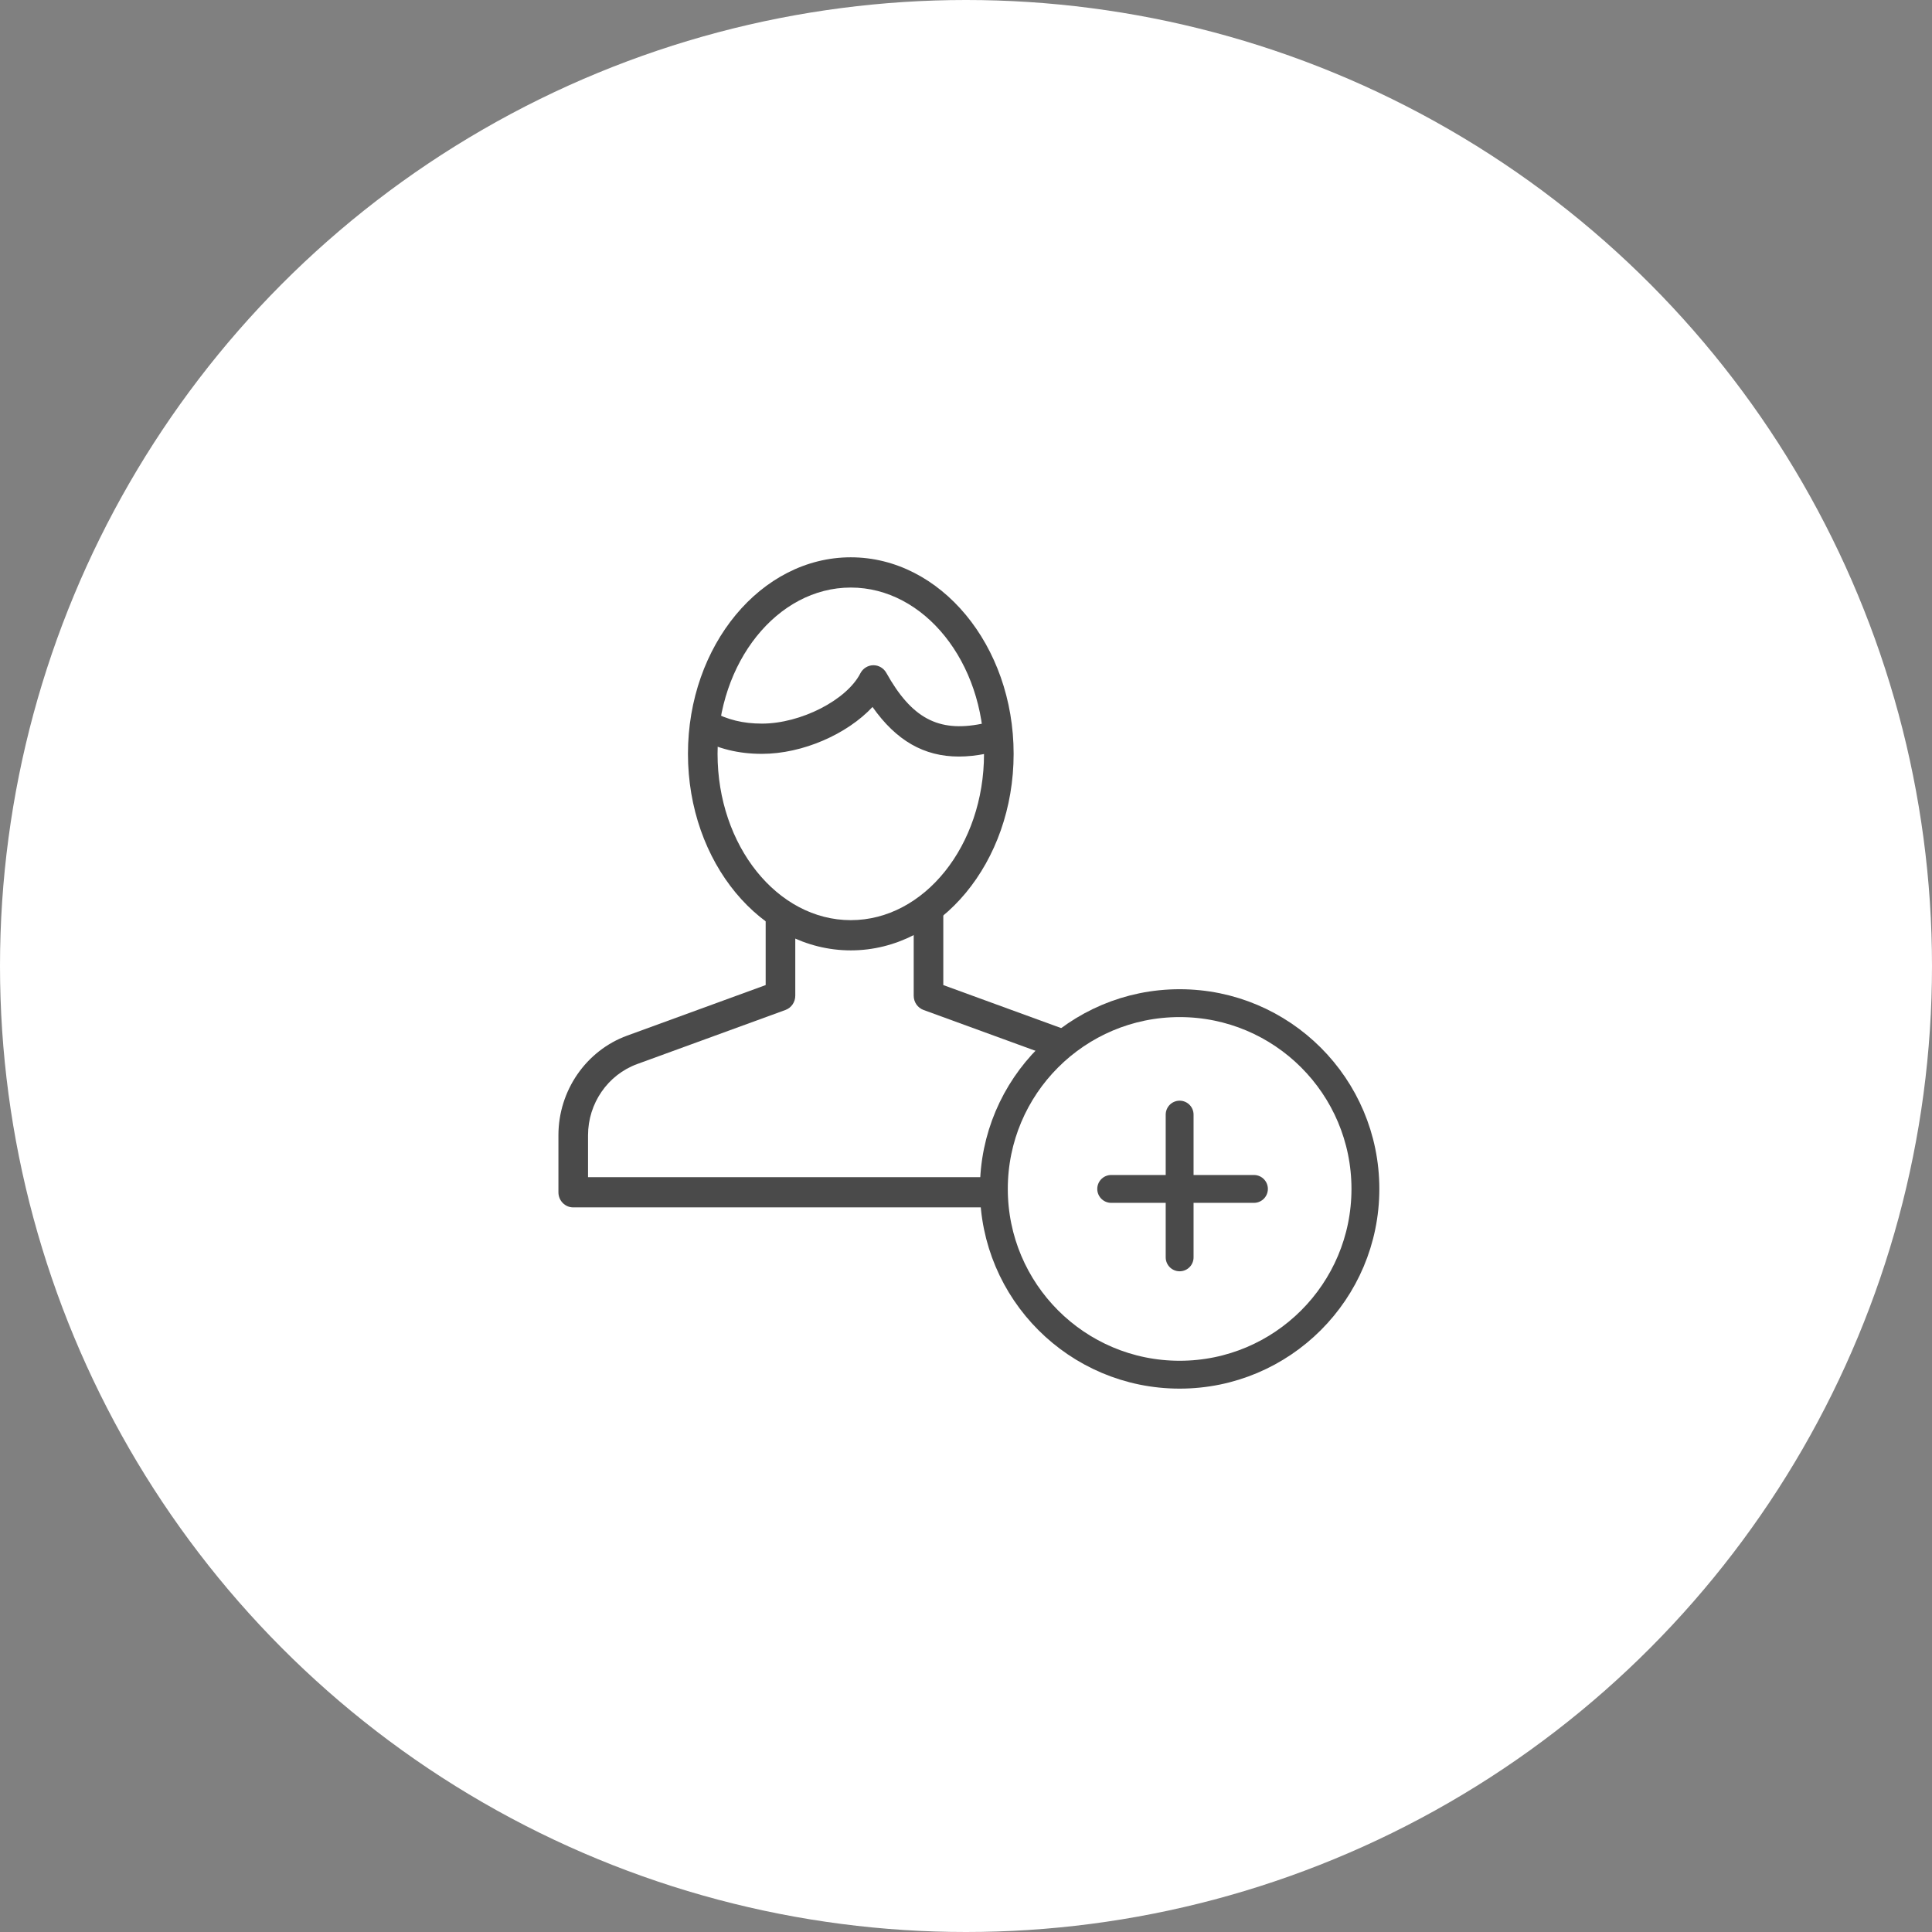 <?xml version="1.0" encoding="UTF-8"?>
<svg width="104px" height="104px" viewBox="0 0 104 104" version="1.1" xmlns="http://www.w3.org/2000/svg" xmlns:xlink="http://www.w3.org/1999/xlink">
    <rect x="0" y="0" width="104" height="104" fill="#808080" stroke="none"/>
    <!-- Generator: sketchtool 52.2 (67145) - http://www.bohemiancoding.com/sketch -->
    <title>AD9F285F-3A71-4169-99FF-A8C4DCE7709A</title>
    <desc>Created with sketchtool.</desc>
    <g id="Desktop" stroke="none" stroke-width="1" fill="none" fill-rule="evenodd">
        <g id="crc-mortgage-brokers-LP" transform="translate(-1168, -2794)">
            <g id="Group-8-Copy" transform="translate(0, 2552)">
                <g id="step-2-display">
                    <g id="new-leads" transform="translate(1168, 242)">
                        <circle id="Oval-22-Copy-2" fill="#FFFFFF" cx="52" cy="52" r="52"></circle>
                        <g id="Group-12" transform="translate(30, 30)">
                            <g id="man" fill="#4A4A4A">
                                <path d="M31.138,34.994 L0.857,34.994 C0.416,34.994 0.06,34.63 0.06,34.181 L0.06,31.111 C0.06,28.711 1.548,26.554 3.762,25.747 L11.216,23.027 L11.216,19.176 L12.81,19.176 L12.81,23.601 C12.81,23.944 12.598,24.251 12.281,24.367 L4.298,27.279 C2.717,27.856 1.654,29.396 1.654,31.111 L1.654,33.367 L30.341,33.367 L30.341,31.111 C30.341,29.396 29.278,27.856 27.696,27.279 L19.714,24.367 C19.396,24.251 19.185,23.944 19.185,23.601 L19.185,18.871 L20.778,18.871 L20.778,23.027 L28.232,25.747 C30.447,26.554 31.935,28.711 31.935,31.111 L31.935,34.181 C31.935,34.63 31.578,34.994 31.138,34.994 Z" id="Path"></path>
                                <path d="M15.798,21.159 C10.965,21.159 7.033,16.413 7.033,10.58 C7.033,4.746 10.965,0 15.798,0 C20.631,0 24.564,4.746 24.564,10.58 C24.564,16.413 20.631,21.159 15.798,21.159 Z M15.798,1.628 C11.843,1.628 8.626,5.644 8.626,10.58 C8.626,15.516 11.843,19.532 15.798,19.532 C19.753,19.532 22.97,15.516 22.97,10.58 C22.97,5.644 19.753,1.628 15.798,1.628 Z" id="Shape" fill-rule="nonzero"></path>
                                <path d="M21.617,10.725 C19.74,10.725 18.242,9.868 16.968,8.056 C15.607,9.516 13.207,10.58 11.017,10.58 C9.749,10.58 8.651,10.309 7.563,9.729 L8.3,8.286 C9.164,8.747 10.002,8.952 11.017,8.952 C13.102,8.952 15.575,7.688 16.312,6.248 C16.447,5.984 16.712,5.816 17.003,5.81 C17.009,5.81 17.014,5.81 17.018,5.81 C17.305,5.81 17.568,5.967 17.711,6.221 C19.069,8.652 20.501,9.427 22.819,8.966 L23.609,8.88 L23.774,10.499 L23.052,10.576 C22.55,10.674 22.073,10.725 21.617,10.725 Z" id="Path"></path>
                            </g>
                            <g id="Group-3" transform="translate(23, 24)" stroke="#4A4A4A" stroke-width="1.5">
                                <circle id="Oval" fill="#FFFFFF" cx="10.5" cy="10" r="10"></circle>
                                <path d="M10.5,6 L10.5,13.684" id="Path-6" stroke-linecap="round" stroke-linejoin="round"></path>
                                <path d="M10.5,6 L10.5,13.684" id="Path-6-Copy" stroke-linecap="round" stroke-linejoin="round" transform="translate(10.5, 10) rotate(-270) translate(-10.5, -10) "></path>
                            </g>
                        </g>
                    </g>
                </g>
            </g>
        </g>
    </g>
</svg>